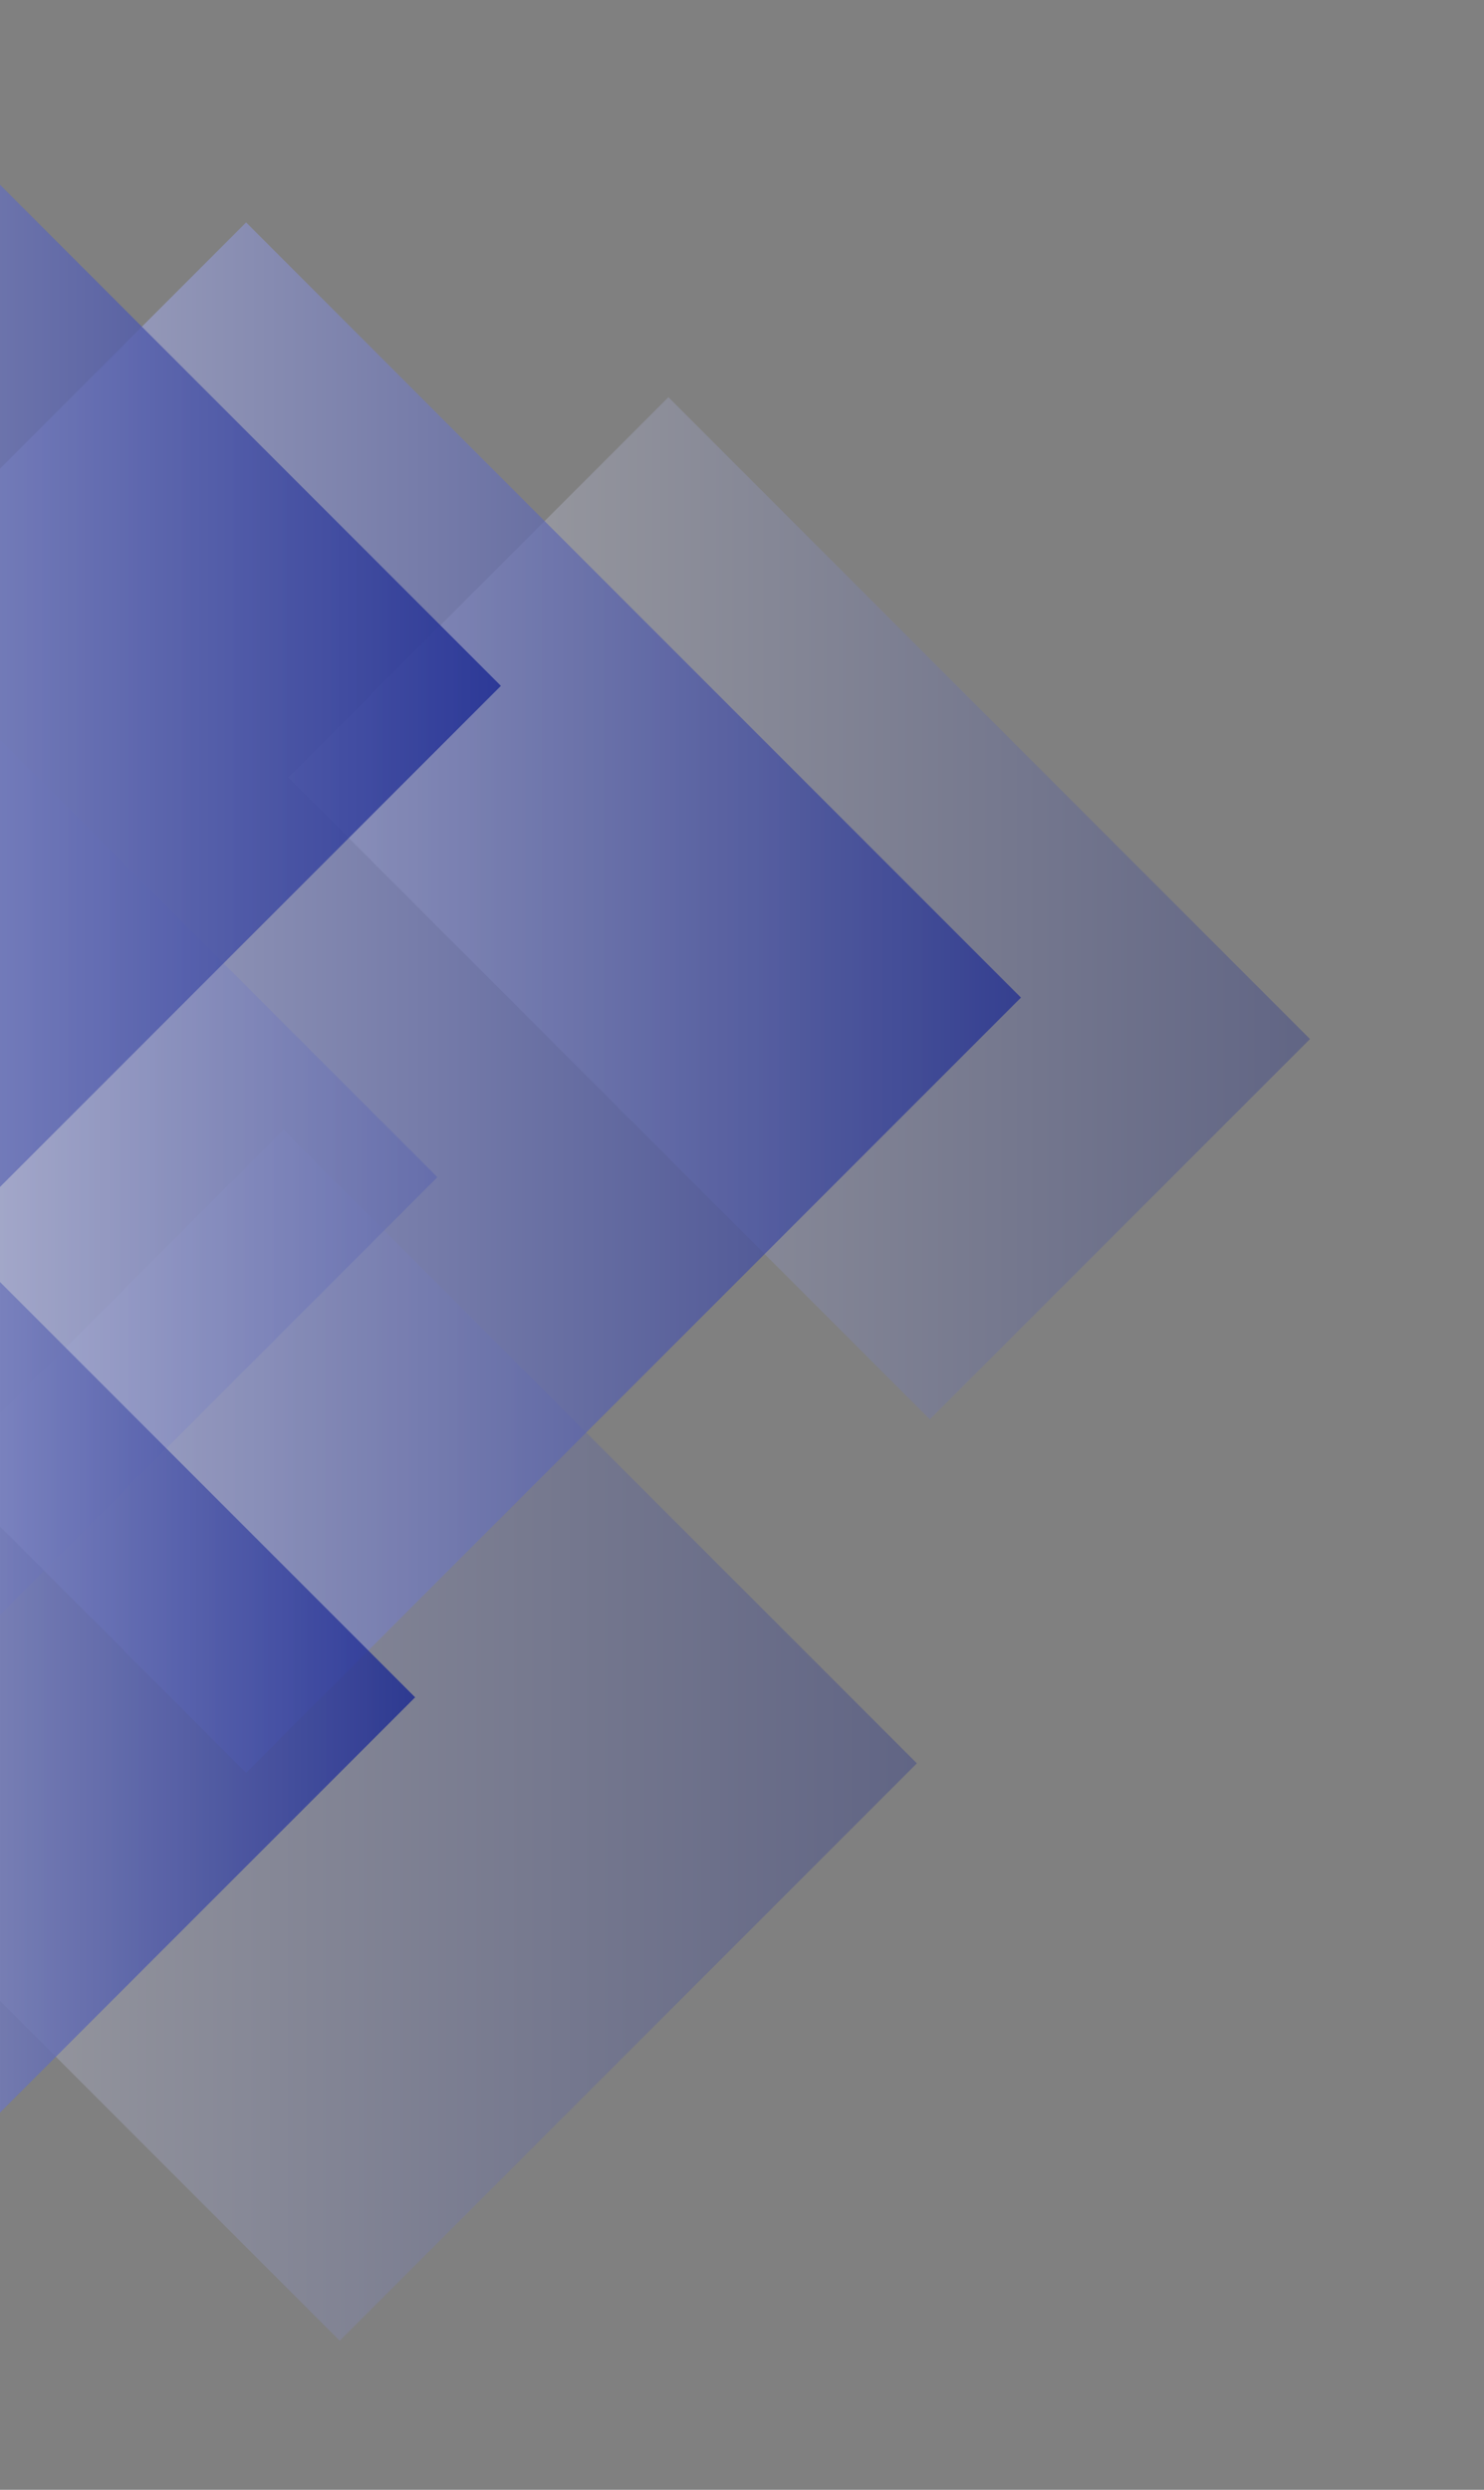 <svg xmlns="http://www.w3.org/2000/svg" xmlns:xlink="http://www.w3.org/1999/xlink" viewBox="0 0 604.03 1013"><rect x="0" y="0" width="604.03" height="1013" fill="#808080" stroke="none"/><defs><linearGradient id="a" data-name="名称未設定グラデーション 32" x1="4409.94" y1="957.01" x2="4902.64" y2="957.01" gradientTransform="rotate(-45 2088.563 6299.029)" gradientUnits="userSpaceOnUse"><stop offset="0" stop-color="#1a2891"/><stop offset="1" stop-color="#fff"/></linearGradient><linearGradient id="c" data-name="名称未設定グラデーション 32" x1="4605.09" y1="1184.04" x2="4996.43" y2="1184.04" gradientTransform="rotate(-45 1540.458 6647.821)" xlink:href="#a"/><linearGradient id="d" data-name="名称未設定グラデーション 32" x1="4249.92" y1="1293.46" x2="4665.79" y2="1293.46" gradientTransform="rotate(-45 1276.3 5819.97)" xlink:href="#a"/><linearGradient id="e" data-name="名称未設定グラデーション 32" x1="4367.56" y1="1257.13" x2="4998.34" y2="1257.13" gradientTransform="rotate(-45 1364.015 6363.396)" xlink:href="#a"/><linearGradient id="f" data-name="名称未設定グラデーション 32" x1="4579.25" y1="1374.95" x2="5192.02" y2="1374.95" gradientTransform="rotate(-45 1079.56 6852.722)" xlink:href="#a"/><linearGradient id="g" data-name="名称未設定グラデーション 32" x1="4614.16" y1="972.43" x2="5070.52" y2="972.43" gradientTransform="rotate(-45 2051.344 6748.195)" xlink:href="#a"/><clipPath id="b"><path transform="rotate(-180 302.015 506.5)" style="fill:none;stroke-width:0" d="M0 0h604.03v1013H0z"/></clipPath></defs><g data-name="レイヤー 2" style="isolation:isolate"><g style="clip-path:url(#b)" data-name="back"><path transform="rotate(-135 126.843 705.995)" style="fill:url(#a);opacity:.3;mix-blend-mode:multiply;stroke-width:0" d="M-55.44 539.88h364.55V872.1H-55.44z"/><path transform="rotate(-135 -17.634 478.962)" style="fill:url(#c);opacity:.5;mix-blend-mode:multiply;stroke-width:0" d="M-155.99 340.6h276.72v276.72h-276.72z"/><path transform="rotate(-135 325.273 369.542)" style="opacity:.3;fill:url(#d);mix-blend-mode:multiply;stroke-width:0" d="M140.62 260.13h369.31v218.82H140.62z"/><path transform="rotate(-135 100.175 405.877)" style="fill:url(#e);opacity:.7;mix-blend-mode:multiply;stroke-width:0" d="M-122.84 182.86h446.02v446.02h-446.02z"/><path transform="rotate(-135 -102.505 288.05)" style="mix-blend-mode:multiply;stroke-width:0;opacity:.8;fill:url(#f)" d="M-312.78 65.04h420.55v446.02h-420.55z"/><path transform="rotate(-135 -59.213 690.572)" style="fill:url(#g);mix-blend-mode:multiply;stroke-width:0;opacity:.8" d="M-220.56 529.23h322.69v322.69h-322.69z"/></g></g></svg>